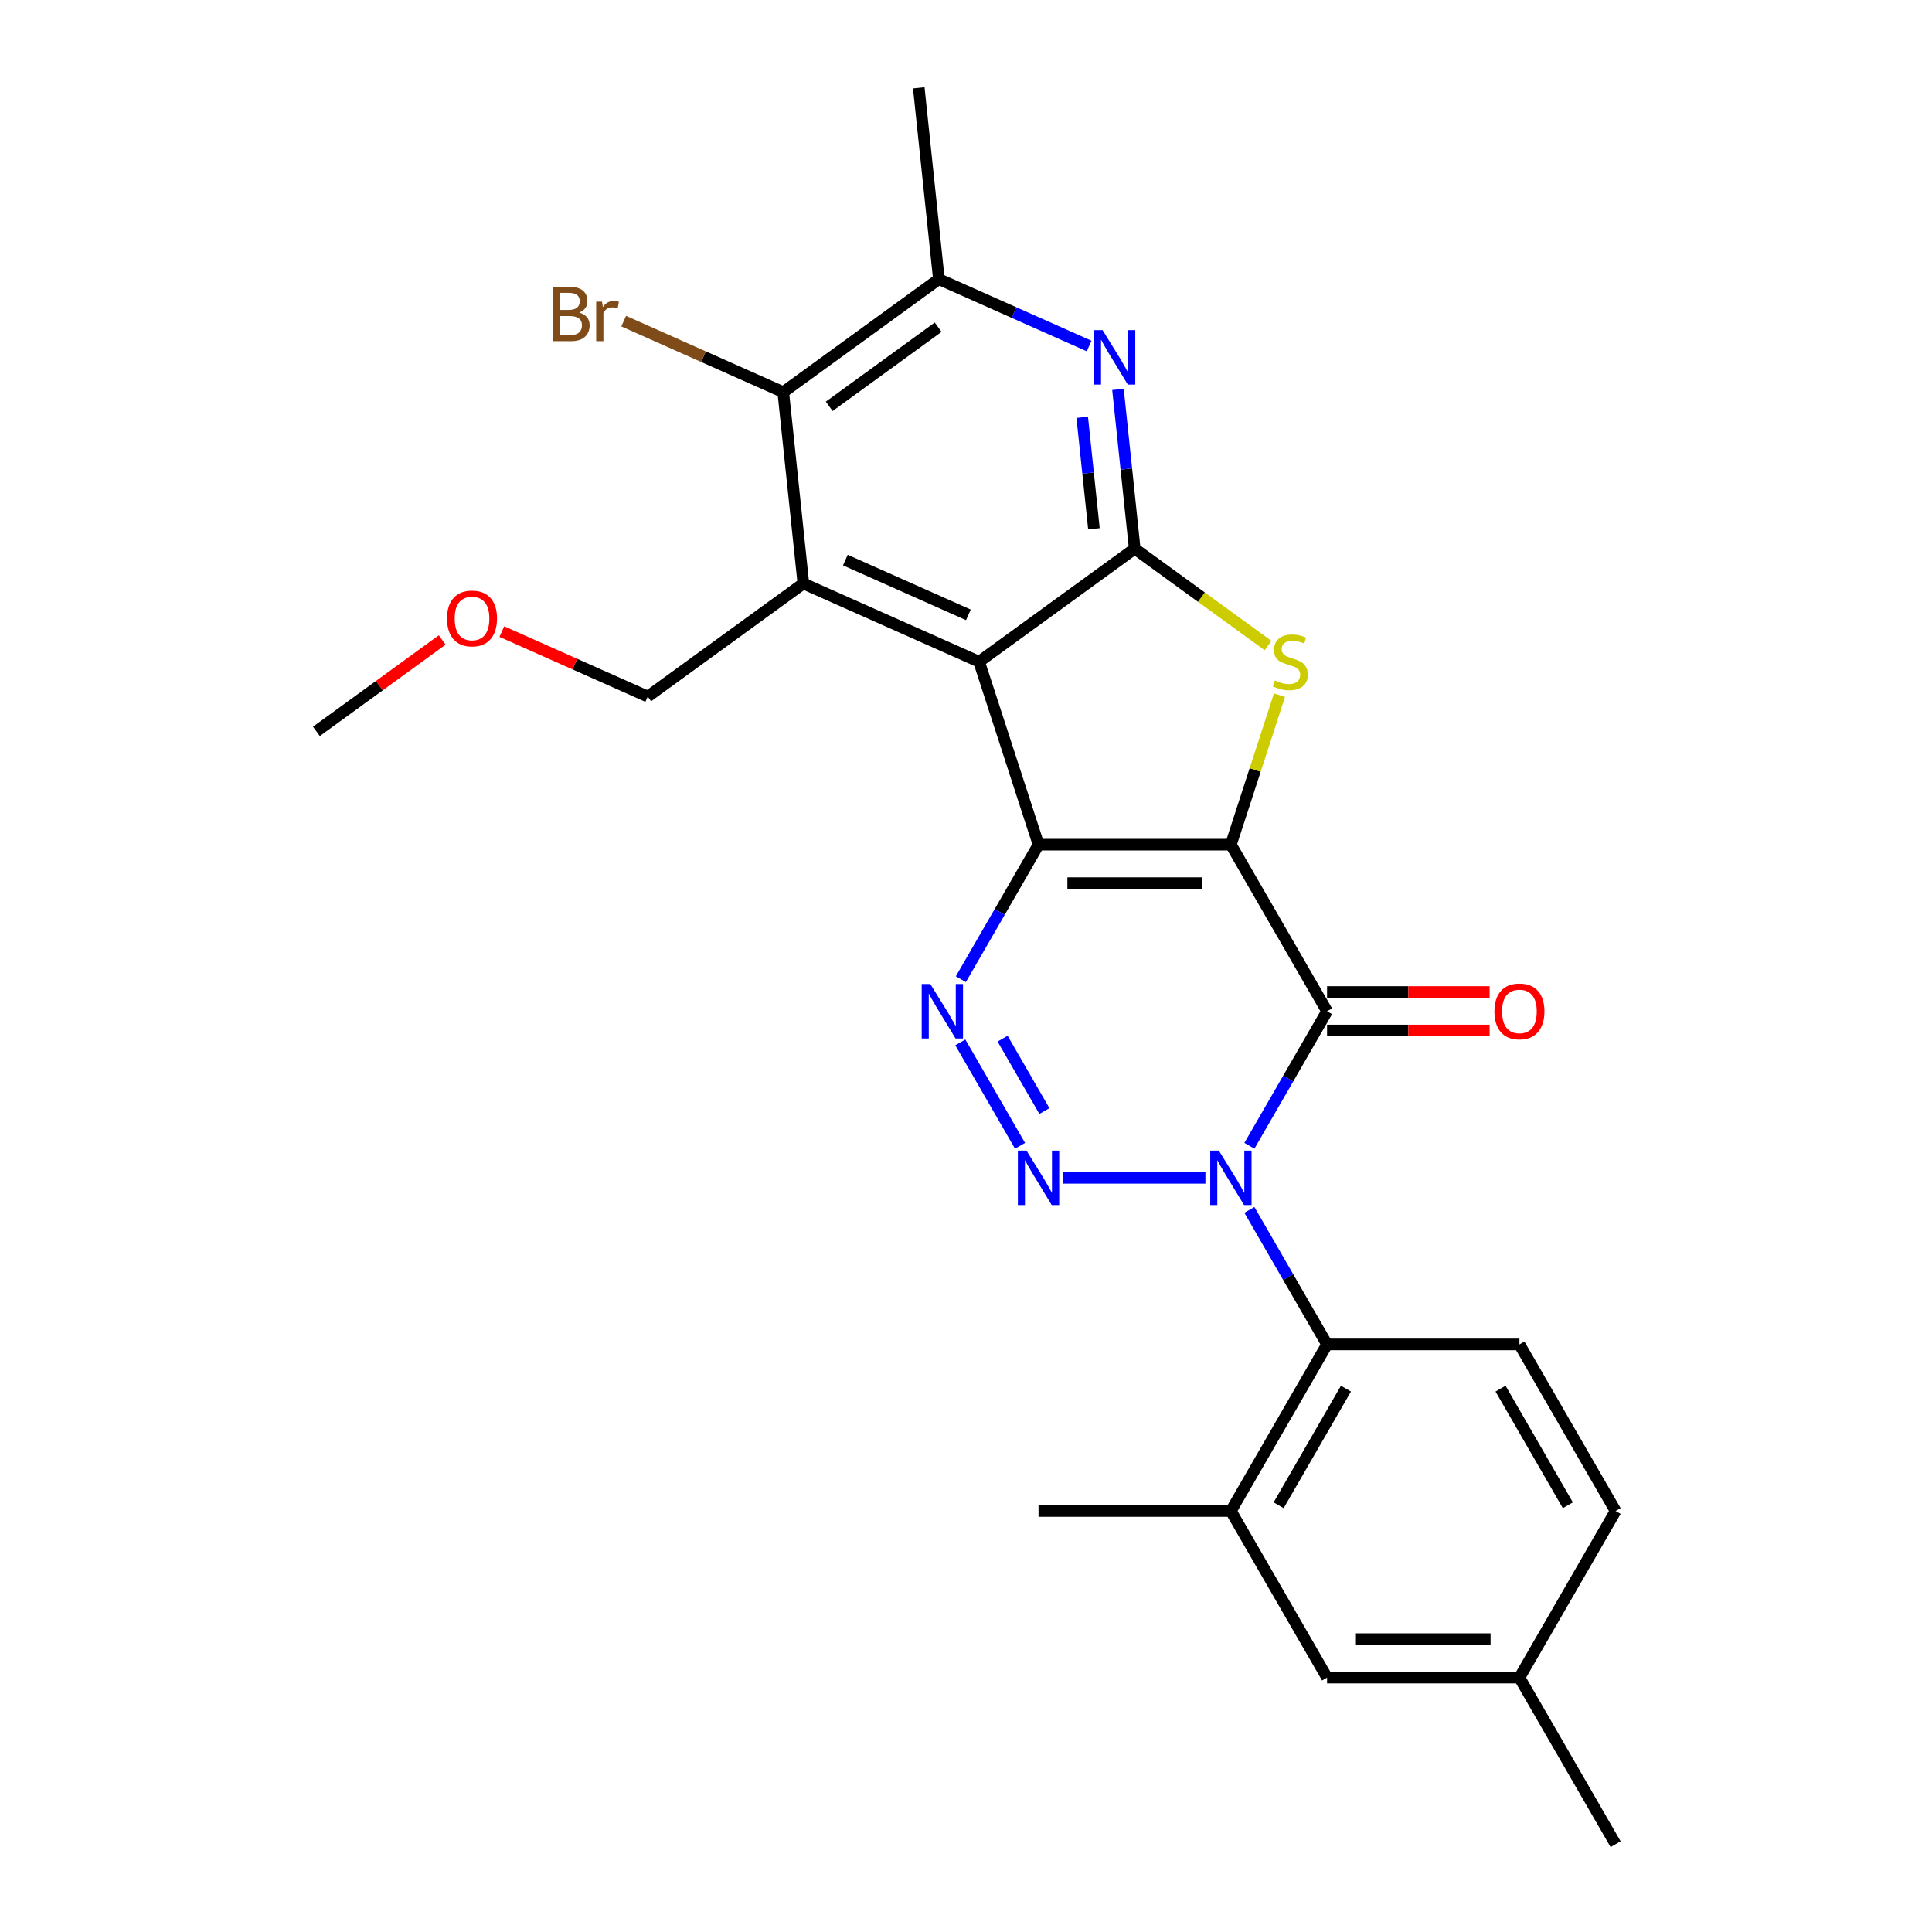 <?xml version='1.0' encoding='iso-8859-1'?>
<svg version='1.1' baseProfile='full'
              xmlns='http://www.w3.org/2000/svg'
                      xmlns:rdkit='http://www.rdkit.org/xml'
                      xmlns:xlink='http://www.w3.org/1999/xlink'
                  xml:space='preserve'
width='1000px' height='1000px' viewBox='0 0 1000 1000'>
<!-- END OF HEADER -->
<rect style='opacity:1.0;fill:#FFFFFF;stroke:none' width='1000' height='1000' x='0' y='0'> </rect>
<path class='bond-0' d='M 637.106,437.199 L 537.542,437.199' style='fill:none;fill-rule:evenodd;stroke:#000000;stroke-width:6px;stroke-linecap:butt;stroke-linejoin:miter;stroke-opacity:1' />
<path class='bond-0' d='M 622.171,457.112 L 552.477,457.112' style='fill:none;fill-rule:evenodd;stroke:#000000;stroke-width:6px;stroke-linecap:butt;stroke-linejoin:miter;stroke-opacity:1' />
<path class='bond-2' d='M 637.106,437.199 L 686.888,523.423' style='fill:none;fill-rule:evenodd;stroke:#000000;stroke-width:6px;stroke-linecap:butt;stroke-linejoin:miter;stroke-opacity:1' />
<path class='bond-6' d='M 637.106,437.199 L 649.678,398.506' style='fill:none;fill-rule:evenodd;stroke:#000000;stroke-width:6px;stroke-linecap:butt;stroke-linejoin:miter;stroke-opacity:1' />
<path class='bond-6' d='M 649.678,398.506 L 662.25,359.813' style='fill:none;fill-rule:evenodd;stroke:#CCCC00;stroke-width:6px;stroke-linecap:butt;stroke-linejoin:miter;stroke-opacity:1' />
<path class='bond-3' d='M 537.542,437.199 L 506.776,342.508' style='fill:none;fill-rule:evenodd;stroke:#000000;stroke-width:6px;stroke-linecap:butt;stroke-linejoin:miter;stroke-opacity:1' />
<path class='bond-5' d='M 537.542,437.199 L 517.44,472.017' style='fill:none;fill-rule:evenodd;stroke:#000000;stroke-width:6px;stroke-linecap:butt;stroke-linejoin:miter;stroke-opacity:1' />
<path class='bond-5' d='M 517.44,472.017 L 497.337,506.836' style='fill:none;fill-rule:evenodd;stroke:#0000FF;stroke-width:6px;stroke-linecap:butt;stroke-linejoin:miter;stroke-opacity:1' />
<path class='bond-1' d='M 646.683,593.06 L 666.785,558.242' style='fill:none;fill-rule:evenodd;stroke:#0000FF;stroke-width:6px;stroke-linecap:butt;stroke-linejoin:miter;stroke-opacity:1' />
<path class='bond-1' d='M 666.785,558.242 L 686.888,523.423' style='fill:none;fill-rule:evenodd;stroke:#000000;stroke-width:6px;stroke-linecap:butt;stroke-linejoin:miter;stroke-opacity:1' />
<path class='bond-4' d='M 623.924,609.648 L 550.395,609.648' style='fill:none;fill-rule:evenodd;stroke:#0000FF;stroke-width:6px;stroke-linecap:butt;stroke-linejoin:miter;stroke-opacity:1' />
<path class='bond-10' d='M 646.683,626.235 L 666.785,661.054' style='fill:none;fill-rule:evenodd;stroke:#0000FF;stroke-width:6px;stroke-linecap:butt;stroke-linejoin:miter;stroke-opacity:1' />
<path class='bond-10' d='M 666.785,661.054 L 686.888,695.872' style='fill:none;fill-rule:evenodd;stroke:#000000;stroke-width:6px;stroke-linecap:butt;stroke-linejoin:miter;stroke-opacity:1' />
<path class='bond-14' d='M 686.888,533.38 L 728.953,533.38' style='fill:none;fill-rule:evenodd;stroke:#000000;stroke-width:6px;stroke-linecap:butt;stroke-linejoin:miter;stroke-opacity:1' />
<path class='bond-14' d='M 728.953,533.38 L 771.019,533.38' style='fill:none;fill-rule:evenodd;stroke:#FF0000;stroke-width:6px;stroke-linecap:butt;stroke-linejoin:miter;stroke-opacity:1' />
<path class='bond-14' d='M 686.888,513.467 L 728.953,513.467' style='fill:none;fill-rule:evenodd;stroke:#000000;stroke-width:6px;stroke-linecap:butt;stroke-linejoin:miter;stroke-opacity:1' />
<path class='bond-14' d='M 728.953,513.467 L 771.019,513.467' style='fill:none;fill-rule:evenodd;stroke:#FF0000;stroke-width:6px;stroke-linecap:butt;stroke-linejoin:miter;stroke-opacity:1' />
<path class='bond-8' d='M 506.776,342.508 L 415.82,302.012' style='fill:none;fill-rule:evenodd;stroke:#000000;stroke-width:6px;stroke-linecap:butt;stroke-linejoin:miter;stroke-opacity:1' />
<path class='bond-8' d='M 501.232,318.243 L 437.563,289.896' style='fill:none;fill-rule:evenodd;stroke:#000000;stroke-width:6px;stroke-linecap:butt;stroke-linejoin:miter;stroke-opacity:1' />
<path class='bond-26' d='M 506.776,342.508 L 587.324,283.987' style='fill:none;fill-rule:evenodd;stroke:#000000;stroke-width:6px;stroke-linecap:butt;stroke-linejoin:miter;stroke-opacity:1' />
<path class='bond-27' d='M 527.966,593.06 L 497.061,539.532' style='fill:none;fill-rule:evenodd;stroke:#0000FF;stroke-width:6px;stroke-linecap:butt;stroke-linejoin:miter;stroke-opacity:1' />
<path class='bond-27' d='M 540.575,575.075 L 518.942,537.605' style='fill:none;fill-rule:evenodd;stroke:#0000FF;stroke-width:6px;stroke-linecap:butt;stroke-linejoin:miter;stroke-opacity:1' />
<path class='bond-7' d='M 656.343,334.132 L 621.834,309.059' style='fill:none;fill-rule:evenodd;stroke:#CCCC00;stroke-width:6px;stroke-linecap:butt;stroke-linejoin:miter;stroke-opacity:1' />
<path class='bond-7' d='M 621.834,309.059 L 587.324,283.987' style='fill:none;fill-rule:evenodd;stroke:#000000;stroke-width:6px;stroke-linecap:butt;stroke-linejoin:miter;stroke-opacity:1' />
<path class='bond-9' d='M 587.324,283.987 L 582.992,242.771' style='fill:none;fill-rule:evenodd;stroke:#000000;stroke-width:6px;stroke-linecap:butt;stroke-linejoin:miter;stroke-opacity:1' />
<path class='bond-9' d='M 582.992,242.771 L 578.66,201.556' style='fill:none;fill-rule:evenodd;stroke:#0000FF;stroke-width:6px;stroke-linecap:butt;stroke-linejoin:miter;stroke-opacity:1' />
<path class='bond-9' d='M 566.221,273.703 L 563.189,244.853' style='fill:none;fill-rule:evenodd;stroke:#000000;stroke-width:6px;stroke-linecap:butt;stroke-linejoin:miter;stroke-opacity:1' />
<path class='bond-9' d='M 563.189,244.853 L 560.156,216.002' style='fill:none;fill-rule:evenodd;stroke:#0000FF;stroke-width:6px;stroke-linecap:butt;stroke-linejoin:miter;stroke-opacity:1' />
<path class='bond-11' d='M 415.82,302.012 L 405.413,202.994' style='fill:none;fill-rule:evenodd;stroke:#000000;stroke-width:6px;stroke-linecap:butt;stroke-linejoin:miter;stroke-opacity:1' />
<path class='bond-18' d='M 415.82,302.012 L 335.272,360.534' style='fill:none;fill-rule:evenodd;stroke:#000000;stroke-width:6px;stroke-linecap:butt;stroke-linejoin:miter;stroke-opacity:1' />
<path class='bond-12' d='M 563.735,179.1 L 524.848,161.786' style='fill:none;fill-rule:evenodd;stroke:#0000FF;stroke-width:6px;stroke-linecap:butt;stroke-linejoin:miter;stroke-opacity:1' />
<path class='bond-12' d='M 524.848,161.786 L 485.961,144.473' style='fill:none;fill-rule:evenodd;stroke:#000000;stroke-width:6px;stroke-linecap:butt;stroke-linejoin:miter;stroke-opacity:1' />
<path class='bond-13' d='M 686.888,695.872 L 637.106,782.097' style='fill:none;fill-rule:evenodd;stroke:#000000;stroke-width:6px;stroke-linecap:butt;stroke-linejoin:miter;stroke-opacity:1' />
<path class='bond-13' d='M 696.665,718.762 L 661.818,779.119' style='fill:none;fill-rule:evenodd;stroke:#000000;stroke-width:6px;stroke-linecap:butt;stroke-linejoin:miter;stroke-opacity:1' />
<path class='bond-15' d='M 686.888,695.872 L 786.451,695.872' style='fill:none;fill-rule:evenodd;stroke:#000000;stroke-width:6px;stroke-linecap:butt;stroke-linejoin:miter;stroke-opacity:1' />
<path class='bond-17' d='M 405.413,202.994 L 364.117,184.608' style='fill:none;fill-rule:evenodd;stroke:#000000;stroke-width:6px;stroke-linecap:butt;stroke-linejoin:miter;stroke-opacity:1' />
<path class='bond-17' d='M 364.117,184.608 L 322.82,166.222' style='fill:none;fill-rule:evenodd;stroke:#7F4C19;stroke-width:6px;stroke-linecap:butt;stroke-linejoin:miter;stroke-opacity:1' />
<path class='bond-28' d='M 405.413,202.994 L 485.961,144.473' style='fill:none;fill-rule:evenodd;stroke:#000000;stroke-width:6px;stroke-linecap:butt;stroke-linejoin:miter;stroke-opacity:1' />
<path class='bond-28' d='M 429.199,210.326 L 485.583,169.36' style='fill:none;fill-rule:evenodd;stroke:#000000;stroke-width:6px;stroke-linecap:butt;stroke-linejoin:miter;stroke-opacity:1' />
<path class='bond-21' d='M 485.961,144.473 L 475.554,45.455' style='fill:none;fill-rule:evenodd;stroke:#000000;stroke-width:6px;stroke-linecap:butt;stroke-linejoin:miter;stroke-opacity:1' />
<path class='bond-16' d='M 637.106,782.097 L 686.888,868.321' style='fill:none;fill-rule:evenodd;stroke:#000000;stroke-width:6px;stroke-linecap:butt;stroke-linejoin:miter;stroke-opacity:1' />
<path class='bond-22' d='M 637.106,782.097 L 537.542,782.097' style='fill:none;fill-rule:evenodd;stroke:#000000;stroke-width:6px;stroke-linecap:butt;stroke-linejoin:miter;stroke-opacity:1' />
<path class='bond-19' d='M 786.451,695.872 L 836.233,782.097' style='fill:none;fill-rule:evenodd;stroke:#000000;stroke-width:6px;stroke-linecap:butt;stroke-linejoin:miter;stroke-opacity:1' />
<path class='bond-19' d='M 776.673,718.762 L 811.521,779.119' style='fill:none;fill-rule:evenodd;stroke:#000000;stroke-width:6px;stroke-linecap:butt;stroke-linejoin:miter;stroke-opacity:1' />
<path class='bond-29' d='M 686.888,868.321 L 786.451,868.321' style='fill:none;fill-rule:evenodd;stroke:#000000;stroke-width:6px;stroke-linecap:butt;stroke-linejoin:miter;stroke-opacity:1' />
<path class='bond-29' d='M 701.822,848.408 L 771.516,848.408' style='fill:none;fill-rule:evenodd;stroke:#000000;stroke-width:6px;stroke-linecap:butt;stroke-linejoin:miter;stroke-opacity:1' />
<path class='bond-23' d='M 335.272,360.534 L 297.51,343.722' style='fill:none;fill-rule:evenodd;stroke:#000000;stroke-width:6px;stroke-linecap:butt;stroke-linejoin:miter;stroke-opacity:1' />
<path class='bond-23' d='M 297.51,343.722 L 259.748,326.909' style='fill:none;fill-rule:evenodd;stroke:#FF0000;stroke-width:6px;stroke-linecap:butt;stroke-linejoin:miter;stroke-opacity:1' />
<path class='bond-20' d='M 836.233,782.097 L 786.451,868.321' style='fill:none;fill-rule:evenodd;stroke:#000000;stroke-width:6px;stroke-linecap:butt;stroke-linejoin:miter;stroke-opacity:1' />
<path class='bond-24' d='M 786.451,868.321 L 836.233,954.545' style='fill:none;fill-rule:evenodd;stroke:#000000;stroke-width:6px;stroke-linecap:butt;stroke-linejoin:miter;stroke-opacity:1' />
<path class='bond-25' d='M 228.884,331.25 L 196.325,354.905' style='fill:none;fill-rule:evenodd;stroke:#FF0000;stroke-width:6px;stroke-linecap:butt;stroke-linejoin:miter;stroke-opacity:1' />
<path class='bond-25' d='M 196.325,354.905 L 163.767,378.56' style='fill:none;fill-rule:evenodd;stroke:#000000;stroke-width:6px;stroke-linecap:butt;stroke-linejoin:miter;stroke-opacity:1' />
<path  class='atom-2' d='M 630.873 595.55
L 640.113 610.484
Q 641.029 611.958, 642.502 614.626
Q 643.976 617.294, 644.055 617.454
L 644.055 595.55
L 647.799 595.55
L 647.799 623.746
L 643.936 623.746
L 634.019 607.418
Q 632.864 605.506, 631.63 603.316
Q 630.435 601.125, 630.077 600.448
L 630.077 623.746
L 626.413 623.746
L 626.413 595.55
L 630.873 595.55
' fill='#0000FF'/>
<path  class='atom-5' d='M 531.31 595.55
L 540.549 610.484
Q 541.465 611.958, 542.939 614.626
Q 544.412 617.294, 544.492 617.454
L 544.492 595.55
L 548.236 595.55
L 548.236 623.746
L 544.373 623.746
L 534.456 607.418
Q 533.301 605.506, 532.066 603.316
Q 530.872 601.125, 530.513 600.448
L 530.513 623.746
L 526.849 623.746
L 526.849 595.55
L 531.31 595.55
' fill='#0000FF'/>
<path  class='atom-6' d='M 481.528 509.325
L 490.768 524.26
Q 491.684 525.733, 493.157 528.401
Q 494.631 531.07, 494.71 531.229
L 494.71 509.325
L 498.454 509.325
L 498.454 537.521
L 494.591 537.521
L 484.674 521.193
Q 483.519 519.281, 482.285 517.091
Q 481.09 514.901, 480.732 514.224
L 480.732 537.521
L 477.068 537.521
L 477.068 509.325
L 481.528 509.325
' fill='#0000FF'/>
<path  class='atom-7' d='M 659.908 352.186
Q 660.226 352.306, 661.54 352.863
Q 662.855 353.421, 664.288 353.779
Q 665.762 354.098, 667.196 354.098
Q 669.864 354.098, 671.417 352.823
Q 672.97 351.509, 672.97 349.239
Q 672.97 347.686, 672.174 346.73
Q 671.417 345.774, 670.222 345.256
Q 669.028 344.739, 667.036 344.141
Q 664.527 343.385, 663.014 342.668
Q 661.54 341.951, 660.465 340.438
Q 659.43 338.924, 659.43 336.375
Q 659.43 332.831, 661.819 330.641
Q 664.249 328.45, 669.028 328.45
Q 672.293 328.45, 675.997 330.003
L 675.081 333.07
Q 671.696 331.676, 669.147 331.676
Q 666.399 331.676, 664.886 332.831
Q 663.372 333.946, 663.412 335.897
Q 663.412 337.411, 664.169 338.327
Q 664.965 339.243, 666.08 339.761
Q 667.235 340.278, 669.147 340.876
Q 671.696 341.672, 673.209 342.469
Q 674.723 343.265, 675.798 344.898
Q 676.913 346.491, 676.913 349.239
Q 676.913 353.142, 674.285 355.253
Q 671.696 357.324, 667.355 357.324
Q 664.846 357.324, 662.934 356.766
Q 661.063 356.248, 658.832 355.332
L 659.908 352.186
' fill='#CCCC00'/>
<path  class='atom-10' d='M 570.684 170.87
L 579.924 185.805
Q 580.84 187.278, 582.313 189.947
Q 583.787 192.615, 583.866 192.774
L 583.866 170.87
L 587.61 170.87
L 587.61 199.067
L 583.747 199.067
L 573.83 182.738
Q 572.676 180.827, 571.441 178.636
Q 570.246 176.446, 569.888 175.769
L 569.888 199.067
L 566.224 199.067
L 566.224 170.87
L 570.684 170.87
' fill='#0000FF'/>
<path  class='atom-15' d='M 773.508 523.503
Q 773.508 516.733, 776.853 512.949
Q 780.198 509.166, 786.451 509.166
Q 792.704 509.166, 796.049 512.949
Q 799.394 516.733, 799.394 523.503
Q 799.394 530.353, 796.009 534.256
Q 792.624 538.119, 786.451 538.119
Q 780.238 538.119, 776.853 534.256
Q 773.508 530.393, 773.508 523.503
M 786.451 534.933
Q 790.752 534.933, 793.062 532.065
Q 795.412 529.158, 795.412 523.503
Q 795.412 517.967, 793.062 515.179
Q 790.752 512.352, 786.451 512.352
Q 782.15 512.352, 779.8 515.14
Q 777.49 517.927, 777.49 523.503
Q 777.49 529.198, 779.8 532.065
Q 782.15 534.933, 786.451 534.933
' fill='#FF0000'/>
<path  class='atom-18' d='M 299.742 161.781
Q 302.45 162.538, 303.804 164.211
Q 305.198 165.844, 305.198 168.273
Q 305.198 172.176, 302.689 174.406
Q 300.22 176.597, 295.52 176.597
L 286.042 176.597
L 286.042 148.4
L 294.365 148.4
Q 299.184 148.4, 301.613 150.352
Q 304.043 152.303, 304.043 155.887
Q 304.043 160.149, 299.742 161.781
M 289.825 151.586
L 289.825 160.427
L 294.365 160.427
Q 297.153 160.427, 298.587 159.312
Q 300.06 158.157, 300.06 155.887
Q 300.06 151.586, 294.365 151.586
L 289.825 151.586
M 295.52 173.41
Q 298.268 173.41, 299.742 172.096
Q 301.215 170.782, 301.215 168.273
Q 301.215 165.963, 299.582 164.808
Q 297.989 163.613, 294.923 163.613
L 289.825 163.613
L 289.825 173.41
L 295.52 173.41
' fill='#7F4C19'/>
<path  class='atom-18' d='M 311.61 156.126
L 312.048 158.954
Q 314.198 155.768, 317.703 155.768
Q 318.818 155.768, 320.331 156.166
L 319.734 159.511
Q 318.021 159.113, 317.066 159.113
Q 315.393 159.113, 314.278 159.79
Q 313.203 160.427, 312.326 161.981
L 312.326 176.597
L 308.583 176.597
L 308.583 156.126
L 311.61 156.126
' fill='#7F4C19'/>
<path  class='atom-24' d='M 231.373 320.118
Q 231.373 313.348, 234.718 309.564
Q 238.063 305.781, 244.316 305.781
Q 250.568 305.781, 253.914 309.564
Q 257.259 313.348, 257.259 320.118
Q 257.259 326.968, 253.874 330.871
Q 250.489 334.734, 244.316 334.734
Q 238.103 334.734, 234.718 330.871
Q 231.373 327.008, 231.373 320.118
M 244.316 331.548
Q 248.617 331.548, 250.927 328.68
Q 253.277 325.773, 253.277 320.118
Q 253.277 314.582, 250.927 311.794
Q 248.617 308.967, 244.316 308.967
Q 240.015 308.967, 237.665 311.755
Q 235.355 314.542, 235.355 320.118
Q 235.355 325.813, 237.665 328.68
Q 240.015 331.548, 244.316 331.548
' fill='#FF0000'/>
</svg>
